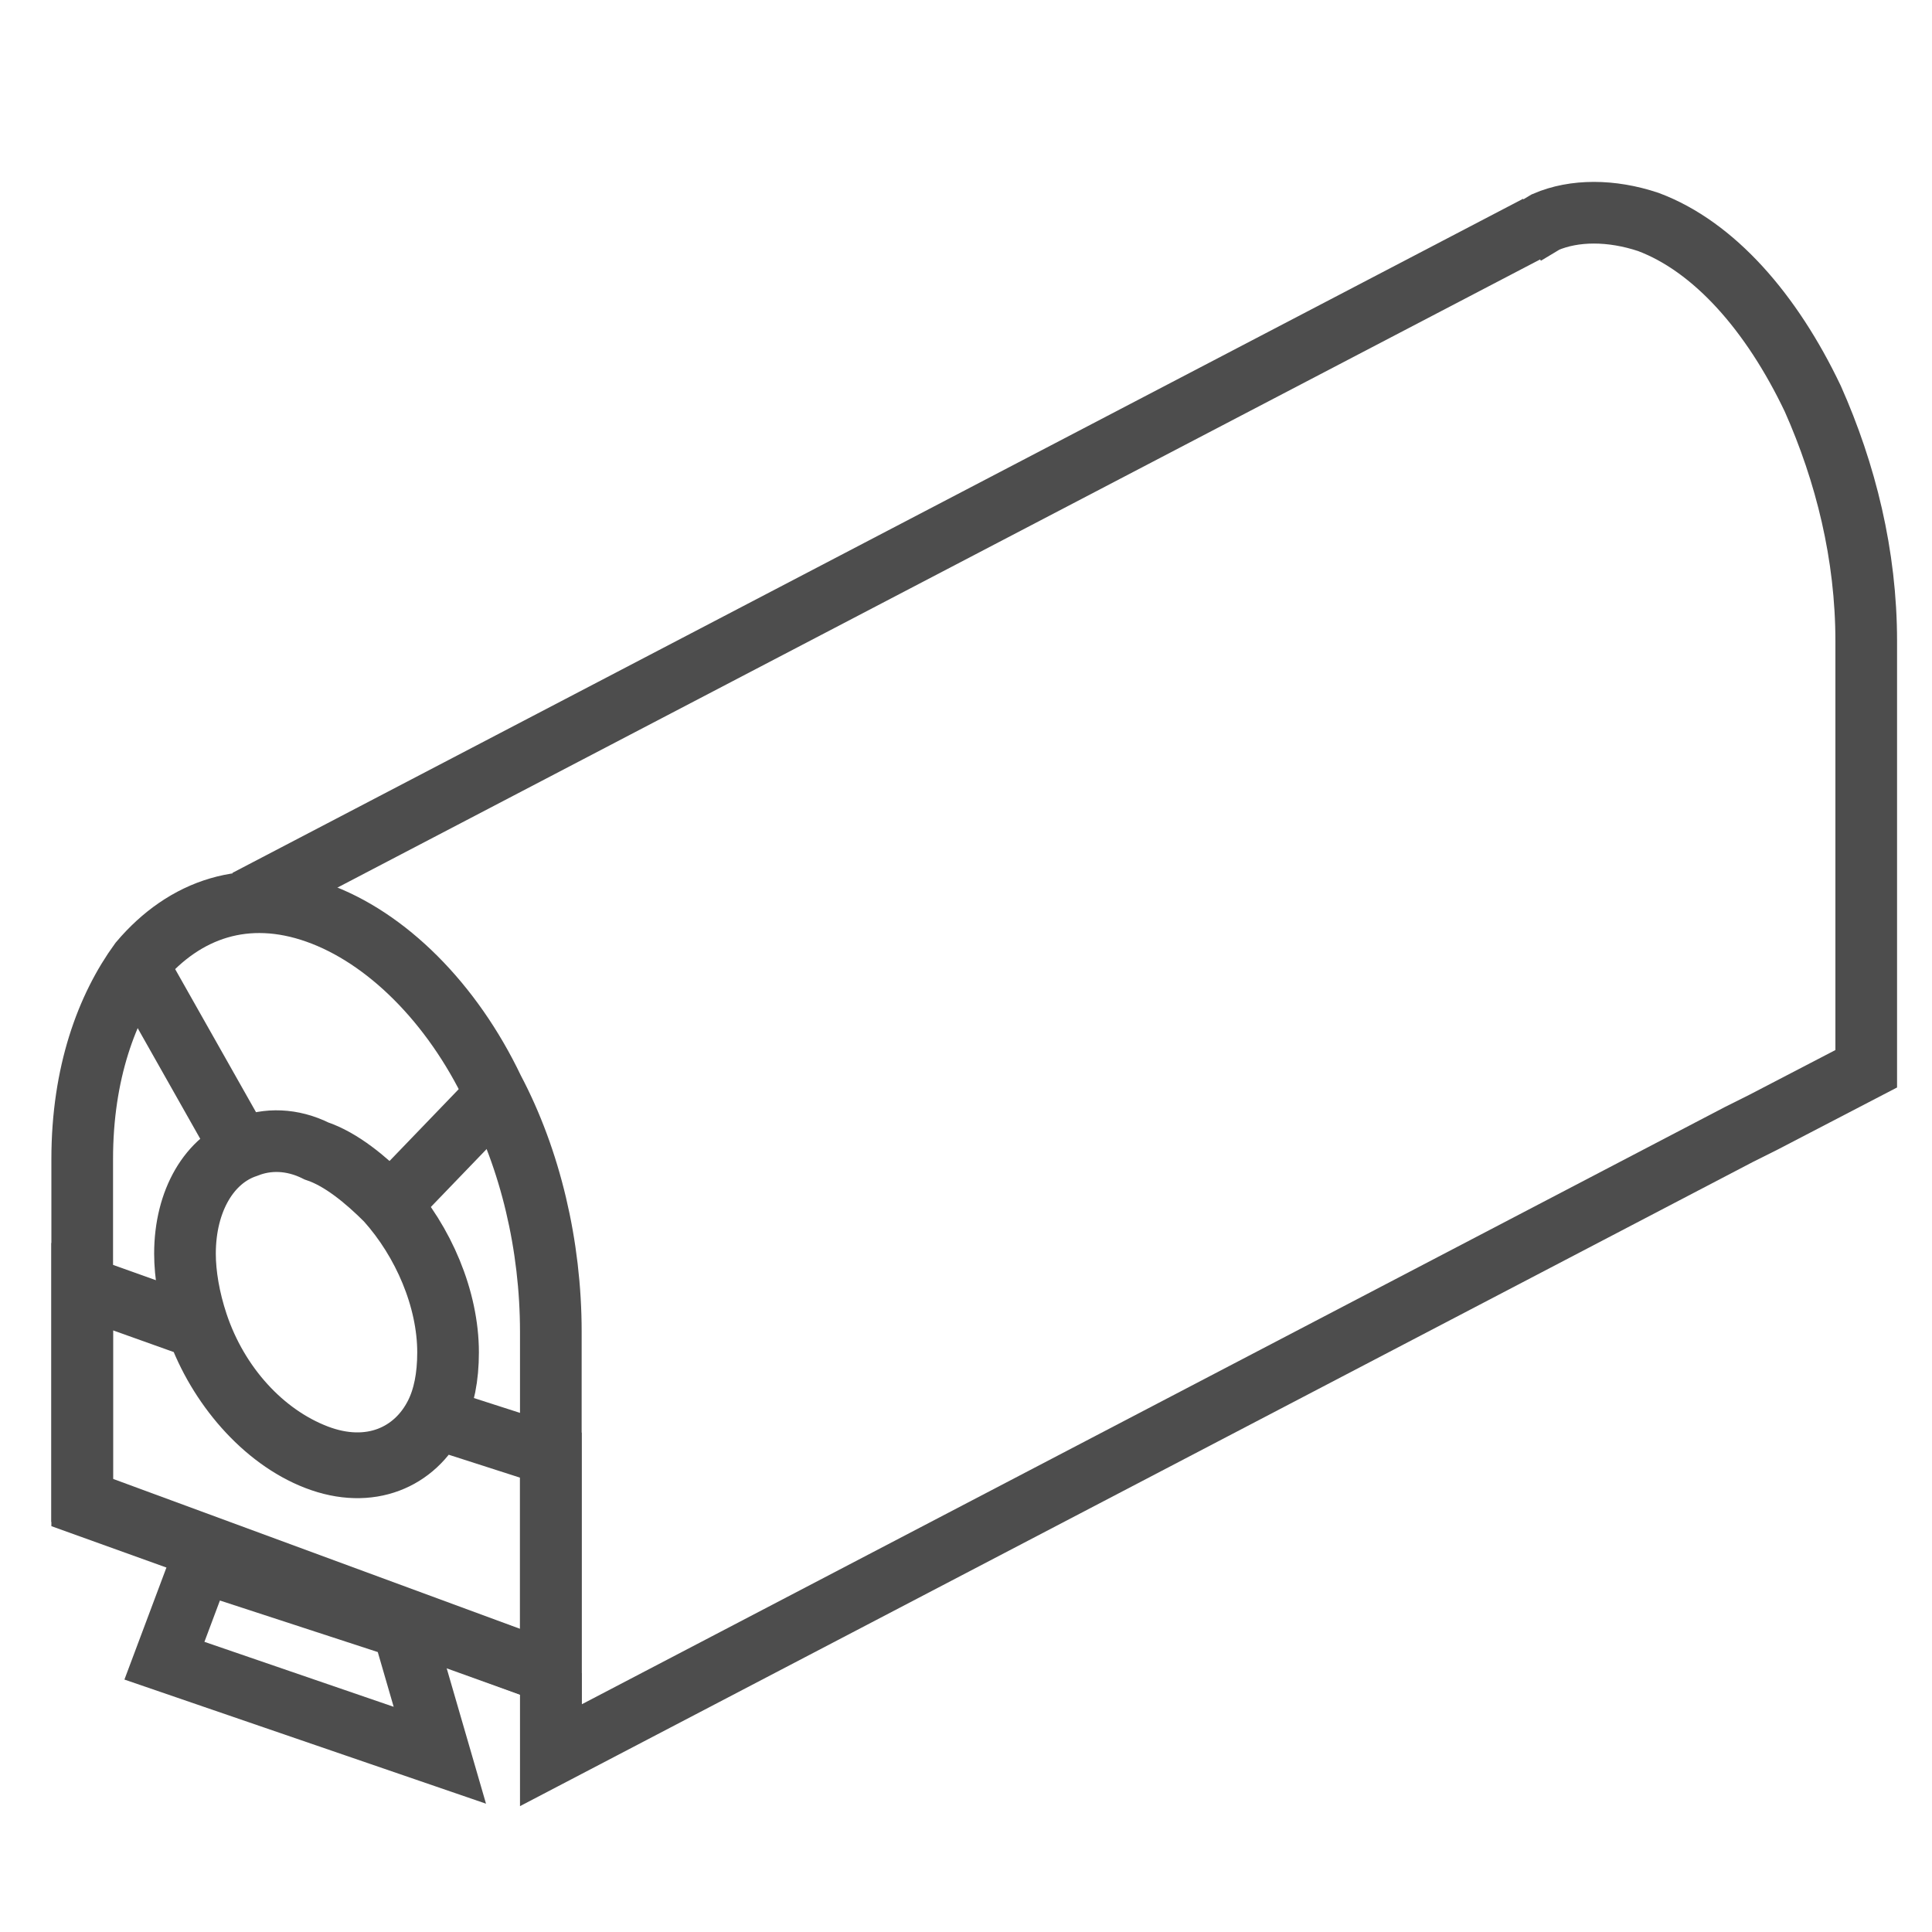 <?xml version="1.0" encoding="UTF-8"?>
<!-- Generator: Adobe Illustrator 27.5.0, SVG Export Plug-In . SVG Version: 6.00 Build 0)  -->
<svg xmlns="http://www.w3.org/2000/svg" xmlns:xlink="http://www.w3.org/1999/xlink" version="1.1" x="0px" y="0px" viewBox="0 0 47 47" style="enable-background:new 0 0 47 47;" xml:space="preserve">
<style type="text/css">
	.st0{opacity:0.5;}
	.st1{fill:none;stroke:#4D4D4D;stroke-width:1.5;stroke-miterlimit:10;}
</style>
<g id="Warstwa_1" class="st0">
</g>
<g id="Warstwa_2">
	<g>
		<path class="st1" d="M12,26.5c-1-2.1-2.6-3.7-4.3-4.3c-1.7-0.6-3.2-0.1-4.3,1.2C2.6,24.5,2,26.1,2,28.2l0,8.3l11.4,4.2l0-8.3    C13.4,30.3,12.9,28.2,12,26.5z M7.7,35.4c-1.3-0.5-2.4-1.7-2.9-3.2c-0.2-0.6-0.3-1.2-0.3-1.7c0-1.3,0.6-2.3,1.5-2.6    c0.5-0.2,1.1-0.2,1.7,0.1c0.6,0.2,1.2,0.7,1.7,1.2c0.9,1,1.5,2.4,1.5,3.7c0,0.6-0.1,1.1-0.3,1.5C10.1,35.4,9,35.9,7.7,35.4z"></path>
		<path class="st1" d="M9.5,29.3l2.6-2.7h0 M5.9,28l-2.6-4.6"></path>
		<path class="st1" d="M13.4,35.4l0,5.3L2,36.6l0-5.3l2.8,1c0.5,1.4,1.6,2.7,2.9,3.2c1.3,0.5,2.4,0,2.9-1L13.4,35.4L13.4,35.4z"></path>
		<path class="st1" d="M10.7,42.7L4,40.4L4.9,38l4.9,1.6L10.7,42.7z"></path>
		<path class="st1" d="M37.4,5.5L6,21.9"></path>
		<path class="st1" d="M37.1,5.7l0.5-0.3c0.7-0.3,1.6-0.3,2.5,0c1.6,0.6,3,2.2,4,4.3c0.8,1.8,1.3,3.8,1.3,5.9l0,3l0,7.4l-2.5,1.3    l-0.6,0.3L13.4,42.7v-2"></path>
	</g>
</g>
</svg>
